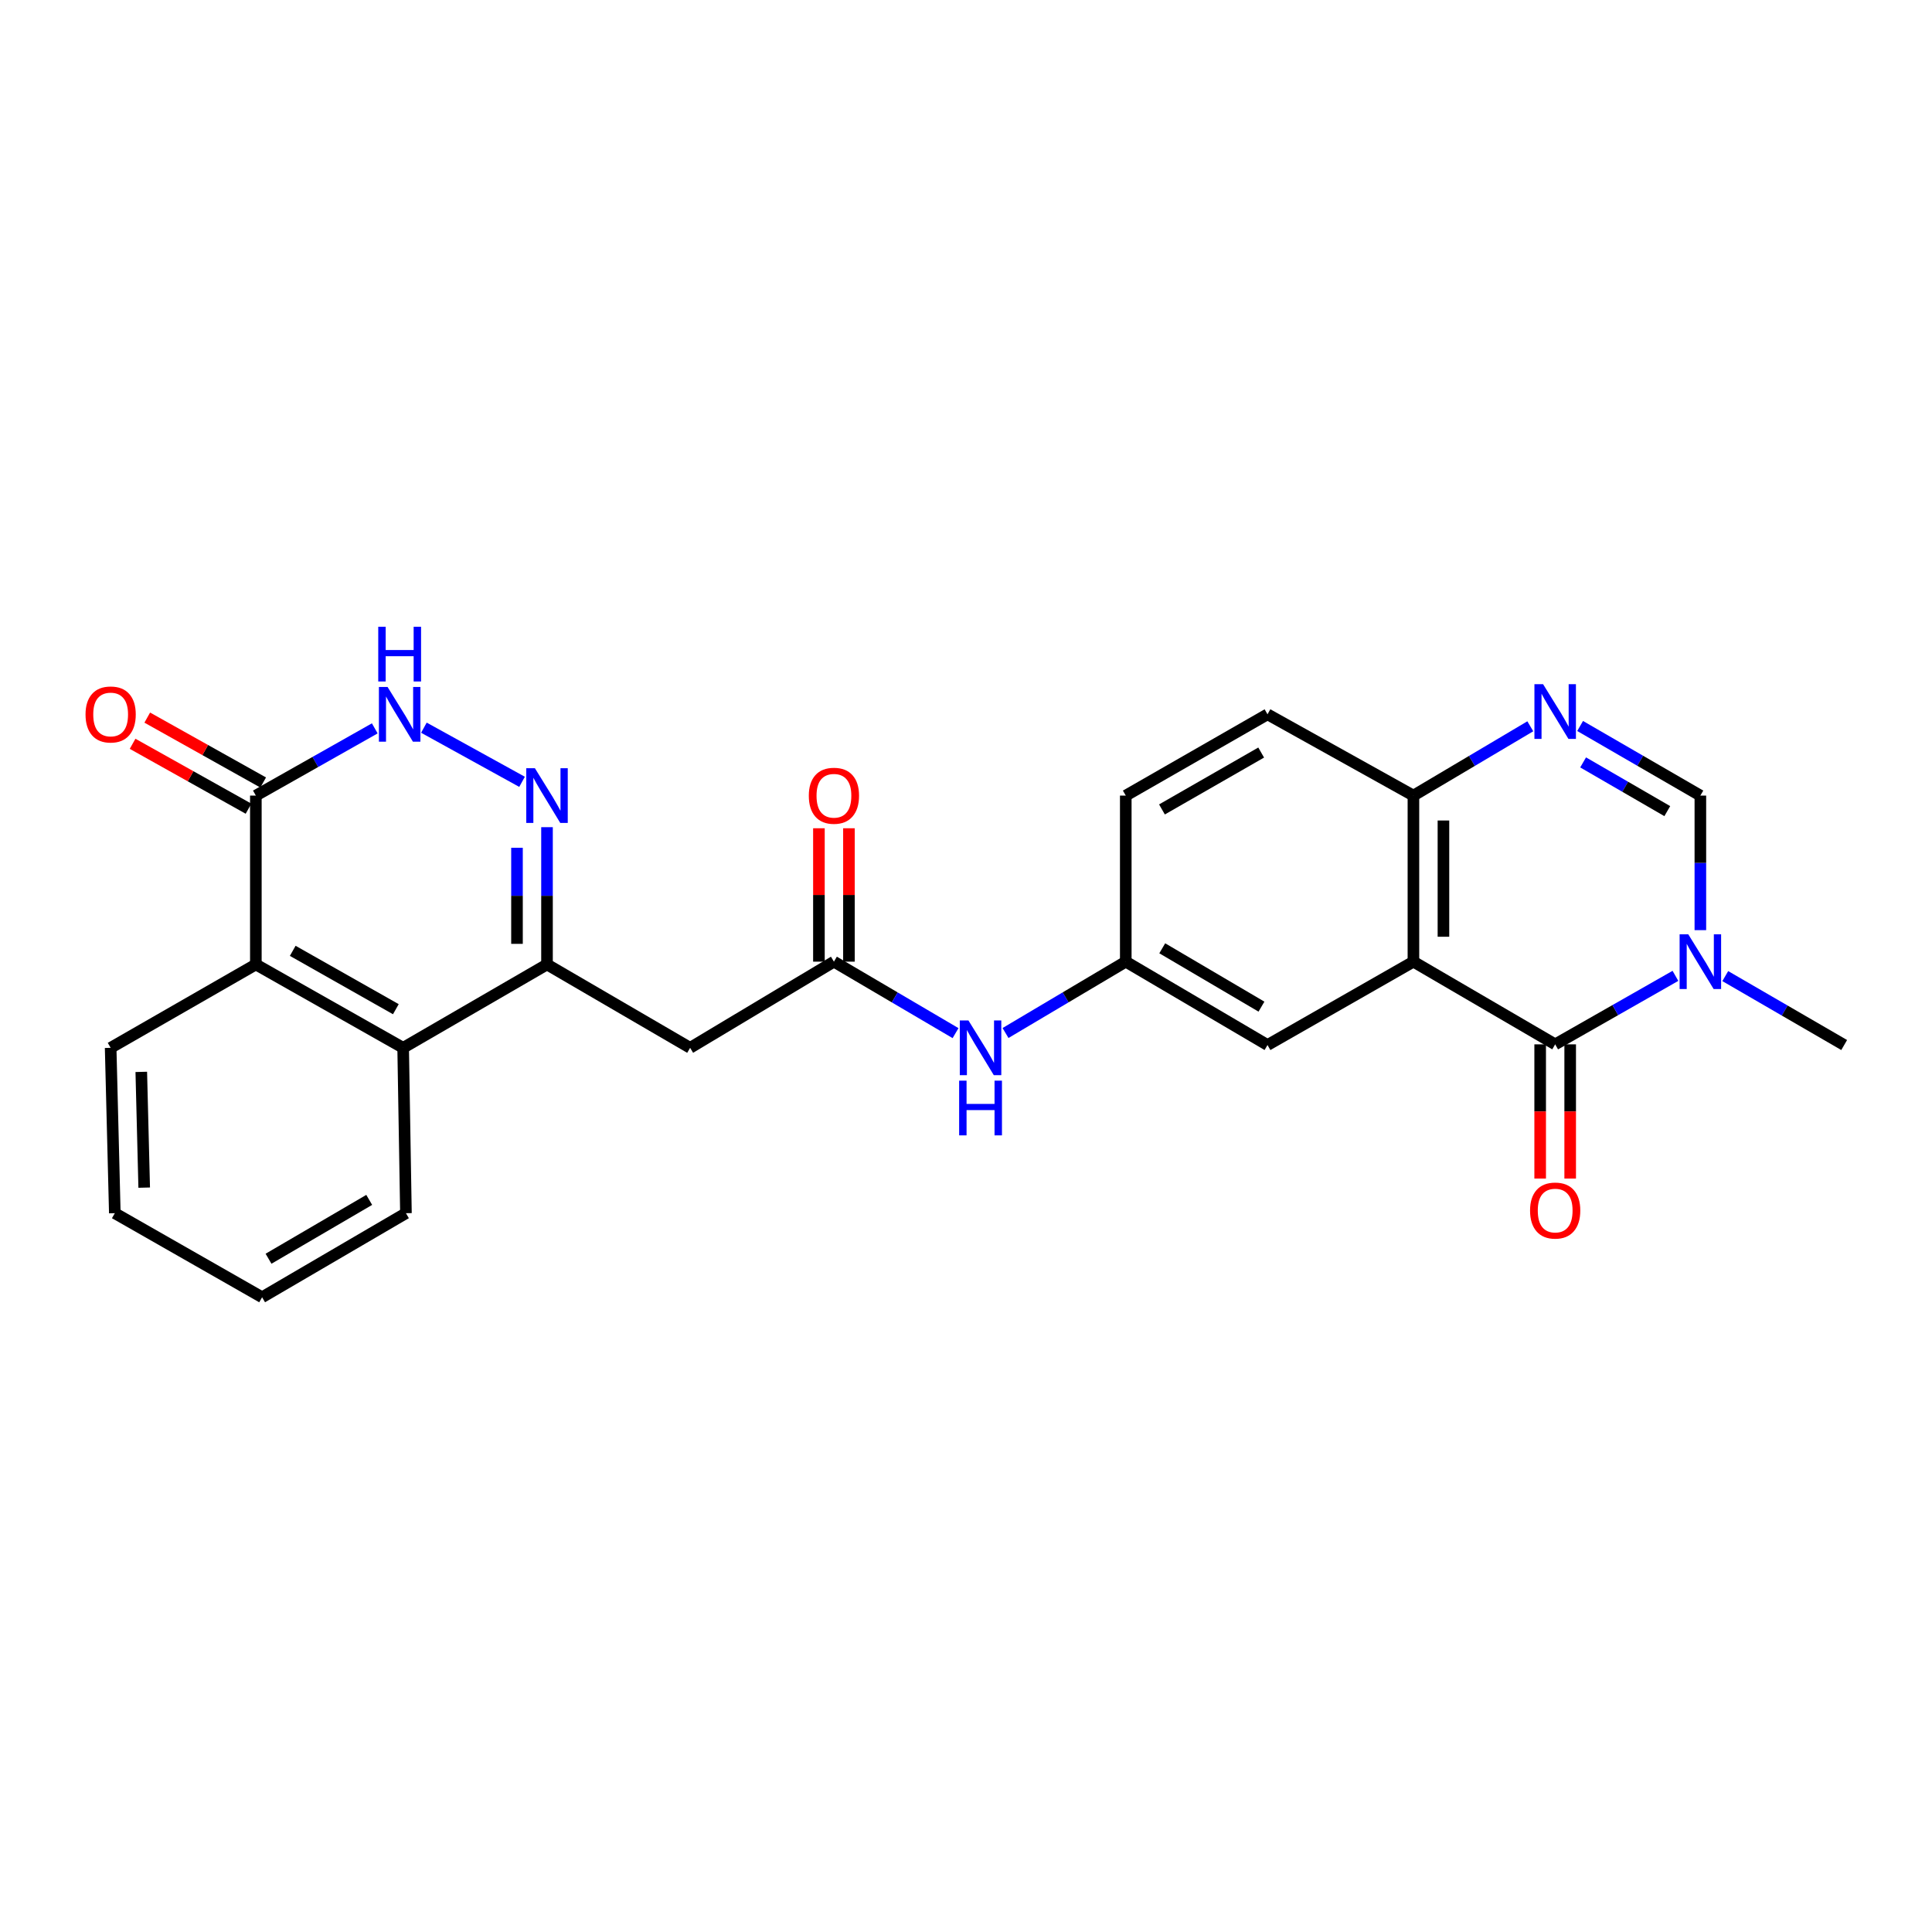 <?xml version='1.0' encoding='iso-8859-1'?>
<svg version='1.1' baseProfile='full'
              xmlns='http://www.w3.org/2000/svg'
                      xmlns:rdkit='http://www.rdkit.org/xml'
                      xmlns:xlink='http://www.w3.org/1999/xlink'
                  xml:space='preserve'
width='1000px' height='1000px' viewBox='0 0 1000 1000'>
<!-- END OF HEADER -->
<rect style='opacity:1.0;fill:#FFFFFF;stroke:none' width='1000' height='1000' x='0' y='0'> </rect>
<path class='bond-0' d='M 804.957,540.558 L 731.586,497.753' style='fill:none;fill-rule:evenodd;stroke:#000000;stroke-width:6px;stroke-linecap:butt;stroke-linejoin:miter;stroke-opacity:1' />
<path class='bond-1' d='M 804.957,540.558 L 836.08,522.83' style='fill:none;fill-rule:evenodd;stroke:#000000;stroke-width:6px;stroke-linecap:butt;stroke-linejoin:miter;stroke-opacity:1' />
<path class='bond-1' d='M 836.08,522.83 L 867.203,505.102' style='fill:none;fill-rule:evenodd;stroke:#0000FF;stroke-width:6px;stroke-linecap:butt;stroke-linejoin:miter;stroke-opacity:1' />
<path class='bond-15' d='M 797.188,540.558 L 797.188,575.293' style='fill:none;fill-rule:evenodd;stroke:#000000;stroke-width:6px;stroke-linecap:butt;stroke-linejoin:miter;stroke-opacity:1' />
<path class='bond-15' d='M 797.188,575.293 L 797.188,610.028' style='fill:none;fill-rule:evenodd;stroke:#FF0000;stroke-width:6px;stroke-linecap:butt;stroke-linejoin:miter;stroke-opacity:1' />
<path class='bond-15' d='M 812.725,540.558 L 812.725,575.293' style='fill:none;fill-rule:evenodd;stroke:#000000;stroke-width:6px;stroke-linecap:butt;stroke-linejoin:miter;stroke-opacity:1' />
<path class='bond-15' d='M 812.725,575.293 L 812.725,610.028' style='fill:none;fill-rule:evenodd;stroke:#FF0000;stroke-width:6px;stroke-linecap:butt;stroke-linejoin:miter;stroke-opacity:1' />
<path class='bond-11' d='M 731.586,497.753 L 731.586,411.798' style='fill:none;fill-rule:evenodd;stroke:#000000;stroke-width:6px;stroke-linecap:butt;stroke-linejoin:miter;stroke-opacity:1' />
<path class='bond-11' d='M 747.124,484.86 L 747.124,424.691' style='fill:none;fill-rule:evenodd;stroke:#000000;stroke-width:6px;stroke-linecap:butt;stroke-linejoin:miter;stroke-opacity:1' />
<path class='bond-13' d='M 731.586,497.753 L 656.058,540.904' style='fill:none;fill-rule:evenodd;stroke:#000000;stroke-width:6px;stroke-linecap:butt;stroke-linejoin:miter;stroke-opacity:1' />
<path class='bond-6' d='M 880.105,481.444 L 880.105,446.621' style='fill:none;fill-rule:evenodd;stroke:#0000FF;stroke-width:6px;stroke-linecap:butt;stroke-linejoin:miter;stroke-opacity:1' />
<path class='bond-6' d='M 880.105,446.621 L 880.105,411.798' style='fill:none;fill-rule:evenodd;stroke:#000000;stroke-width:6px;stroke-linecap:butt;stroke-linejoin:miter;stroke-opacity:1' />
<path class='bond-21' d='M 892.996,505.226 L 923.771,523.065' style='fill:none;fill-rule:evenodd;stroke:#0000FF;stroke-width:6px;stroke-linecap:butt;stroke-linejoin:miter;stroke-opacity:1' />
<path class='bond-21' d='M 923.771,523.065 L 954.545,540.904' style='fill:none;fill-rule:evenodd;stroke:#000000;stroke-width:6px;stroke-linecap:butt;stroke-linejoin:miter;stroke-opacity:1' />
<path class='bond-2' d='M 283.13,428.143 L 283.13,463.669' style='fill:none;fill-rule:evenodd;stroke:#0000FF;stroke-width:6px;stroke-linecap:butt;stroke-linejoin:miter;stroke-opacity:1' />
<path class='bond-2' d='M 283.13,463.669 L 283.13,499.195' style='fill:none;fill-rule:evenodd;stroke:#000000;stroke-width:6px;stroke-linecap:butt;stroke-linejoin:miter;stroke-opacity:1' />
<path class='bond-2' d='M 267.593,438.801 L 267.593,463.669' style='fill:none;fill-rule:evenodd;stroke:#0000FF;stroke-width:6px;stroke-linecap:butt;stroke-linejoin:miter;stroke-opacity:1' />
<path class='bond-2' d='M 267.593,463.669 L 267.593,488.537' style='fill:none;fill-rule:evenodd;stroke:#000000;stroke-width:6px;stroke-linecap:butt;stroke-linejoin:miter;stroke-opacity:1' />
<path class='bond-5' d='M 270.213,404.672 L 219.408,376.648' style='fill:none;fill-rule:evenodd;stroke:#0000FF;stroke-width:6px;stroke-linecap:butt;stroke-linejoin:miter;stroke-opacity:1' />
<path class='bond-3' d='M 283.13,499.195 L 357.208,542.354' style='fill:none;fill-rule:evenodd;stroke:#000000;stroke-width:6px;stroke-linecap:butt;stroke-linejoin:miter;stroke-opacity:1' />
<path class='bond-9' d='M 283.13,499.195 L 208.672,542.354' style='fill:none;fill-rule:evenodd;stroke:#000000;stroke-width:6px;stroke-linecap:butt;stroke-linejoin:miter;stroke-opacity:1' />
<path class='bond-4' d='M 817.867,375.768 L 848.986,393.783' style='fill:none;fill-rule:evenodd;stroke:#0000FF;stroke-width:6px;stroke-linecap:butt;stroke-linejoin:miter;stroke-opacity:1' />
<path class='bond-4' d='M 848.986,393.783 L 880.105,411.798' style='fill:none;fill-rule:evenodd;stroke:#000000;stroke-width:6px;stroke-linecap:butt;stroke-linejoin:miter;stroke-opacity:1' />
<path class='bond-4' d='M 819.419,394.619 L 841.202,407.229' style='fill:none;fill-rule:evenodd;stroke:#0000FF;stroke-width:6px;stroke-linecap:butt;stroke-linejoin:miter;stroke-opacity:1' />
<path class='bond-4' d='M 841.202,407.229 L 862.985,419.84' style='fill:none;fill-rule:evenodd;stroke:#000000;stroke-width:6px;stroke-linecap:butt;stroke-linejoin:miter;stroke-opacity:1' />
<path class='bond-26' d='M 792.084,375.926 L 761.835,393.862' style='fill:none;fill-rule:evenodd;stroke:#0000FF;stroke-width:6px;stroke-linecap:butt;stroke-linejoin:miter;stroke-opacity:1' />
<path class='bond-26' d='M 761.835,393.862 L 731.586,411.798' style='fill:none;fill-rule:evenodd;stroke:#000000;stroke-width:6px;stroke-linecap:butt;stroke-linejoin:miter;stroke-opacity:1' />
<path class='bond-28' d='M 193.982,377.005 L 163.205,394.402' style='fill:none;fill-rule:evenodd;stroke:#0000FF;stroke-width:6px;stroke-linecap:butt;stroke-linejoin:miter;stroke-opacity:1' />
<path class='bond-28' d='M 163.205,394.402 L 132.428,411.798' style='fill:none;fill-rule:evenodd;stroke:#000000;stroke-width:6px;stroke-linecap:butt;stroke-linejoin:miter;stroke-opacity:1' />
<path class='bond-7' d='M 132.428,411.798 L 132.428,499.195' style='fill:none;fill-rule:evenodd;stroke:#000000;stroke-width:6px;stroke-linecap:butt;stroke-linejoin:miter;stroke-opacity:1' />
<path class='bond-17' d='M 136.222,405.019 L 106.221,388.225' style='fill:none;fill-rule:evenodd;stroke:#000000;stroke-width:6px;stroke-linecap:butt;stroke-linejoin:miter;stroke-opacity:1' />
<path class='bond-17' d='M 106.221,388.225 L 76.219,371.43' style='fill:none;fill-rule:evenodd;stroke:#FF0000;stroke-width:6px;stroke-linecap:butt;stroke-linejoin:miter;stroke-opacity:1' />
<path class='bond-17' d='M 128.633,418.577 L 98.631,401.782' style='fill:none;fill-rule:evenodd;stroke:#000000;stroke-width:6px;stroke-linecap:butt;stroke-linejoin:miter;stroke-opacity:1' />
<path class='bond-17' d='M 98.631,401.782 L 68.629,384.988' style='fill:none;fill-rule:evenodd;stroke:#FF0000;stroke-width:6px;stroke-linecap:butt;stroke-linejoin:miter;stroke-opacity:1' />
<path class='bond-8' d='M 357.208,542.354 L 431.64,497.753' style='fill:none;fill-rule:evenodd;stroke:#000000;stroke-width:6px;stroke-linecap:butt;stroke-linejoin:miter;stroke-opacity:1' />
<path class='bond-10' d='M 208.672,542.354 L 132.428,499.195' style='fill:none;fill-rule:evenodd;stroke:#000000;stroke-width:6px;stroke-linecap:butt;stroke-linejoin:miter;stroke-opacity:1' />
<path class='bond-10' d='M 204.89,522.359 L 151.518,492.147' style='fill:none;fill-rule:evenodd;stroke:#000000;stroke-width:6px;stroke-linecap:butt;stroke-linejoin:miter;stroke-opacity:1' />
<path class='bond-22' d='M 208.672,542.354 L 210.114,627.947' style='fill:none;fill-rule:evenodd;stroke:#000000;stroke-width:6px;stroke-linecap:butt;stroke-linejoin:miter;stroke-opacity:1' />
<path class='bond-23' d='M 132.428,499.195 L 57.271,542.354' style='fill:none;fill-rule:evenodd;stroke:#000000;stroke-width:6px;stroke-linecap:butt;stroke-linejoin:miter;stroke-opacity:1' />
<path class='bond-19' d='M 731.586,411.798 L 656.058,369.726' style='fill:none;fill-rule:evenodd;stroke:#000000;stroke-width:6px;stroke-linecap:butt;stroke-linejoin:miter;stroke-opacity:1' />
<path class='bond-12' d='M 431.64,497.753 L 463.115,516.251' style='fill:none;fill-rule:evenodd;stroke:#000000;stroke-width:6px;stroke-linecap:butt;stroke-linejoin:miter;stroke-opacity:1' />
<path class='bond-12' d='M 463.115,516.251 L 494.59,534.749' style='fill:none;fill-rule:evenodd;stroke:#0000FF;stroke-width:6px;stroke-linecap:butt;stroke-linejoin:miter;stroke-opacity:1' />
<path class='bond-18' d='M 439.409,497.753 L 439.409,463.23' style='fill:none;fill-rule:evenodd;stroke:#000000;stroke-width:6px;stroke-linecap:butt;stroke-linejoin:miter;stroke-opacity:1' />
<path class='bond-18' d='M 439.409,463.23 L 439.409,428.707' style='fill:none;fill-rule:evenodd;stroke:#FF0000;stroke-width:6px;stroke-linecap:butt;stroke-linejoin:miter;stroke-opacity:1' />
<path class='bond-18' d='M 423.872,497.753 L 423.872,463.23' style='fill:none;fill-rule:evenodd;stroke:#000000;stroke-width:6px;stroke-linecap:butt;stroke-linejoin:miter;stroke-opacity:1' />
<path class='bond-18' d='M 423.872,463.23 L 423.872,428.707' style='fill:none;fill-rule:evenodd;stroke:#FF0000;stroke-width:6px;stroke-linecap:butt;stroke-linejoin:miter;stroke-opacity:1' />
<path class='bond-16' d='M 656.058,540.904 L 582.697,497.753' style='fill:none;fill-rule:evenodd;stroke:#000000;stroke-width:6px;stroke-linecap:butt;stroke-linejoin:miter;stroke-opacity:1' />
<path class='bond-16' d='M 652.931,521.039 L 601.578,490.833' style='fill:none;fill-rule:evenodd;stroke:#000000;stroke-width:6px;stroke-linecap:butt;stroke-linejoin:miter;stroke-opacity:1' />
<path class='bond-14' d='M 520.456,534.684 L 551.576,516.219' style='fill:none;fill-rule:evenodd;stroke:#0000FF;stroke-width:6px;stroke-linecap:butt;stroke-linejoin:miter;stroke-opacity:1' />
<path class='bond-14' d='M 551.576,516.219 L 582.697,497.753' style='fill:none;fill-rule:evenodd;stroke:#000000;stroke-width:6px;stroke-linecap:butt;stroke-linejoin:miter;stroke-opacity:1' />
<path class='bond-20' d='M 582.697,497.753 L 582.697,411.798' style='fill:none;fill-rule:evenodd;stroke:#000000;stroke-width:6px;stroke-linecap:butt;stroke-linejoin:miter;stroke-opacity:1' />
<path class='bond-27' d='M 656.058,369.726 L 582.697,411.798' style='fill:none;fill-rule:evenodd;stroke:#000000;stroke-width:6px;stroke-linecap:butt;stroke-linejoin:miter;stroke-opacity:1' />
<path class='bond-27' d='M 652.783,389.515 L 601.43,418.965' style='fill:none;fill-rule:evenodd;stroke:#000000;stroke-width:6px;stroke-linecap:butt;stroke-linejoin:miter;stroke-opacity:1' />
<path class='bond-25' d='M 210.114,627.947 L 135.665,671.459' style='fill:none;fill-rule:evenodd;stroke:#000000;stroke-width:6px;stroke-linecap:butt;stroke-linejoin:miter;stroke-opacity:1' />
<path class='bond-25' d='M 191.106,621.059 L 138.992,651.518' style='fill:none;fill-rule:evenodd;stroke:#000000;stroke-width:6px;stroke-linecap:butt;stroke-linejoin:miter;stroke-opacity:1' />
<path class='bond-29' d='M 57.271,542.354 L 59.429,627.947' style='fill:none;fill-rule:evenodd;stroke:#000000;stroke-width:6px;stroke-linecap:butt;stroke-linejoin:miter;stroke-opacity:1' />
<path class='bond-29' d='M 73.127,554.801 L 74.637,614.716' style='fill:none;fill-rule:evenodd;stroke:#000000;stroke-width:6px;stroke-linecap:butt;stroke-linejoin:miter;stroke-opacity:1' />
<path class='bond-24' d='M 59.429,627.947 L 135.665,671.459' style='fill:none;fill-rule:evenodd;stroke:#000000;stroke-width:6px;stroke-linecap:butt;stroke-linejoin:miter;stroke-opacity:1' />
<path  class='atom-2' d='M 873.845 483.593
L 883.125 498.593
Q 884.045 500.073, 885.525 502.753
Q 887.005 505.433, 887.085 505.593
L 887.085 483.593
L 890.845 483.593
L 890.845 511.913
L 886.965 511.913
L 877.005 495.513
Q 875.845 493.593, 874.605 491.393
Q 873.405 489.193, 873.045 488.513
L 873.045 511.913
L 869.365 511.913
L 869.365 483.593
L 873.845 483.593
' fill='#0000FF'/>
<path  class='atom-3' d='M 276.87 397.638
L 286.15 412.638
Q 287.07 414.118, 288.55 416.798
Q 290.03 419.478, 290.11 419.638
L 290.11 397.638
L 293.87 397.638
L 293.87 425.958
L 289.99 425.958
L 280.03 409.558
Q 278.87 407.638, 277.63 405.438
Q 276.43 403.238, 276.07 402.558
L 276.07 425.958
L 272.39 425.958
L 272.39 397.638
L 276.87 397.638
' fill='#0000FF'/>
<path  class='atom-5' d='M 798.697 354.134
L 807.977 369.134
Q 808.897 370.614, 810.377 373.294
Q 811.857 375.974, 811.937 376.134
L 811.937 354.134
L 815.697 354.134
L 815.697 382.454
L 811.817 382.454
L 801.857 366.054
Q 800.697 364.134, 799.457 361.934
Q 798.257 359.734, 797.897 359.054
L 797.897 382.454
L 794.217 382.454
L 794.217 354.134
L 798.697 354.134
' fill='#0000FF'/>
<path  class='atom-6' d='M 200.6 355.566
L 209.88 370.566
Q 210.8 372.046, 212.28 374.726
Q 213.76 377.406, 213.84 377.566
L 213.84 355.566
L 217.6 355.566
L 217.6 383.886
L 213.72 383.886
L 203.76 367.486
Q 202.6 365.566, 201.36 363.366
Q 200.16 361.166, 199.8 360.486
L 199.8 383.886
L 196.12 383.886
L 196.12 355.566
L 200.6 355.566
' fill='#0000FF'/>
<path  class='atom-6' d='M 195.78 324.414
L 199.62 324.414
L 199.62 336.454
L 214.1 336.454
L 214.1 324.414
L 217.94 324.414
L 217.94 352.734
L 214.1 352.734
L 214.1 339.654
L 199.62 339.654
L 199.62 352.734
L 195.78 352.734
L 195.78 324.414
' fill='#0000FF'/>
<path  class='atom-15' d='M 501.271 528.194
L 510.551 543.194
Q 511.471 544.674, 512.951 547.354
Q 514.431 550.034, 514.511 550.194
L 514.511 528.194
L 518.271 528.194
L 518.271 556.514
L 514.391 556.514
L 504.431 540.114
Q 503.271 538.194, 502.031 535.994
Q 500.831 533.794, 500.471 533.114
L 500.471 556.514
L 496.791 556.514
L 496.791 528.194
L 501.271 528.194
' fill='#0000FF'/>
<path  class='atom-15' d='M 496.451 559.346
L 500.291 559.346
L 500.291 571.386
L 514.771 571.386
L 514.771 559.346
L 518.611 559.346
L 518.611 587.666
L 514.771 587.666
L 514.771 574.586
L 500.291 574.586
L 500.291 587.666
L 496.451 587.666
L 496.451 559.346
' fill='#0000FF'/>
<path  class='atom-16' d='M 791.957 626.576
Q 791.957 619.776, 795.317 615.976
Q 798.677 612.176, 804.957 612.176
Q 811.237 612.176, 814.597 615.976
Q 817.957 619.776, 817.957 626.576
Q 817.957 633.456, 814.557 637.376
Q 811.157 641.256, 804.957 641.256
Q 798.717 641.256, 795.317 637.376
Q 791.957 633.496, 791.957 626.576
M 804.957 638.056
Q 809.277 638.056, 811.597 635.176
Q 813.957 632.256, 813.957 626.576
Q 813.957 621.016, 811.597 618.216
Q 809.277 615.376, 804.957 615.376
Q 800.637 615.376, 798.277 618.176
Q 795.957 620.976, 795.957 626.576
Q 795.957 632.296, 798.277 635.176
Q 800.637 638.056, 804.957 638.056
' fill='#FF0000'/>
<path  class='atom-18' d='M 44.271 369.806
Q 44.271 363.006, 47.631 359.206
Q 50.991 355.406, 57.271 355.406
Q 63.551 355.406, 66.911 359.206
Q 70.271 363.006, 70.271 369.806
Q 70.271 376.686, 66.871 380.606
Q 63.471 384.486, 57.271 384.486
Q 51.031 384.486, 47.631 380.606
Q 44.271 376.726, 44.271 369.806
M 57.271 381.286
Q 61.591 381.286, 63.911 378.406
Q 66.271 375.486, 66.271 369.806
Q 66.271 364.246, 63.911 361.446
Q 61.591 358.606, 57.271 358.606
Q 52.951 358.606, 50.591 361.406
Q 48.271 364.206, 48.271 369.806
Q 48.271 375.526, 50.591 378.406
Q 52.951 381.286, 57.271 381.286
' fill='#FF0000'/>
<path  class='atom-19' d='M 418.64 411.878
Q 418.64 405.078, 422 401.278
Q 425.36 397.478, 431.64 397.478
Q 437.92 397.478, 441.28 401.278
Q 444.64 405.078, 444.64 411.878
Q 444.64 418.758, 441.24 422.678
Q 437.84 426.558, 431.64 426.558
Q 425.4 426.558, 422 422.678
Q 418.64 418.798, 418.64 411.878
M 431.64 423.358
Q 435.96 423.358, 438.28 420.478
Q 440.64 417.558, 440.64 411.878
Q 440.64 406.318, 438.28 403.518
Q 435.96 400.678, 431.64 400.678
Q 427.32 400.678, 424.96 403.478
Q 422.64 406.278, 422.64 411.878
Q 422.64 417.598, 424.96 420.478
Q 427.32 423.358, 431.64 423.358
' fill='#FF0000'/>
</svg>
